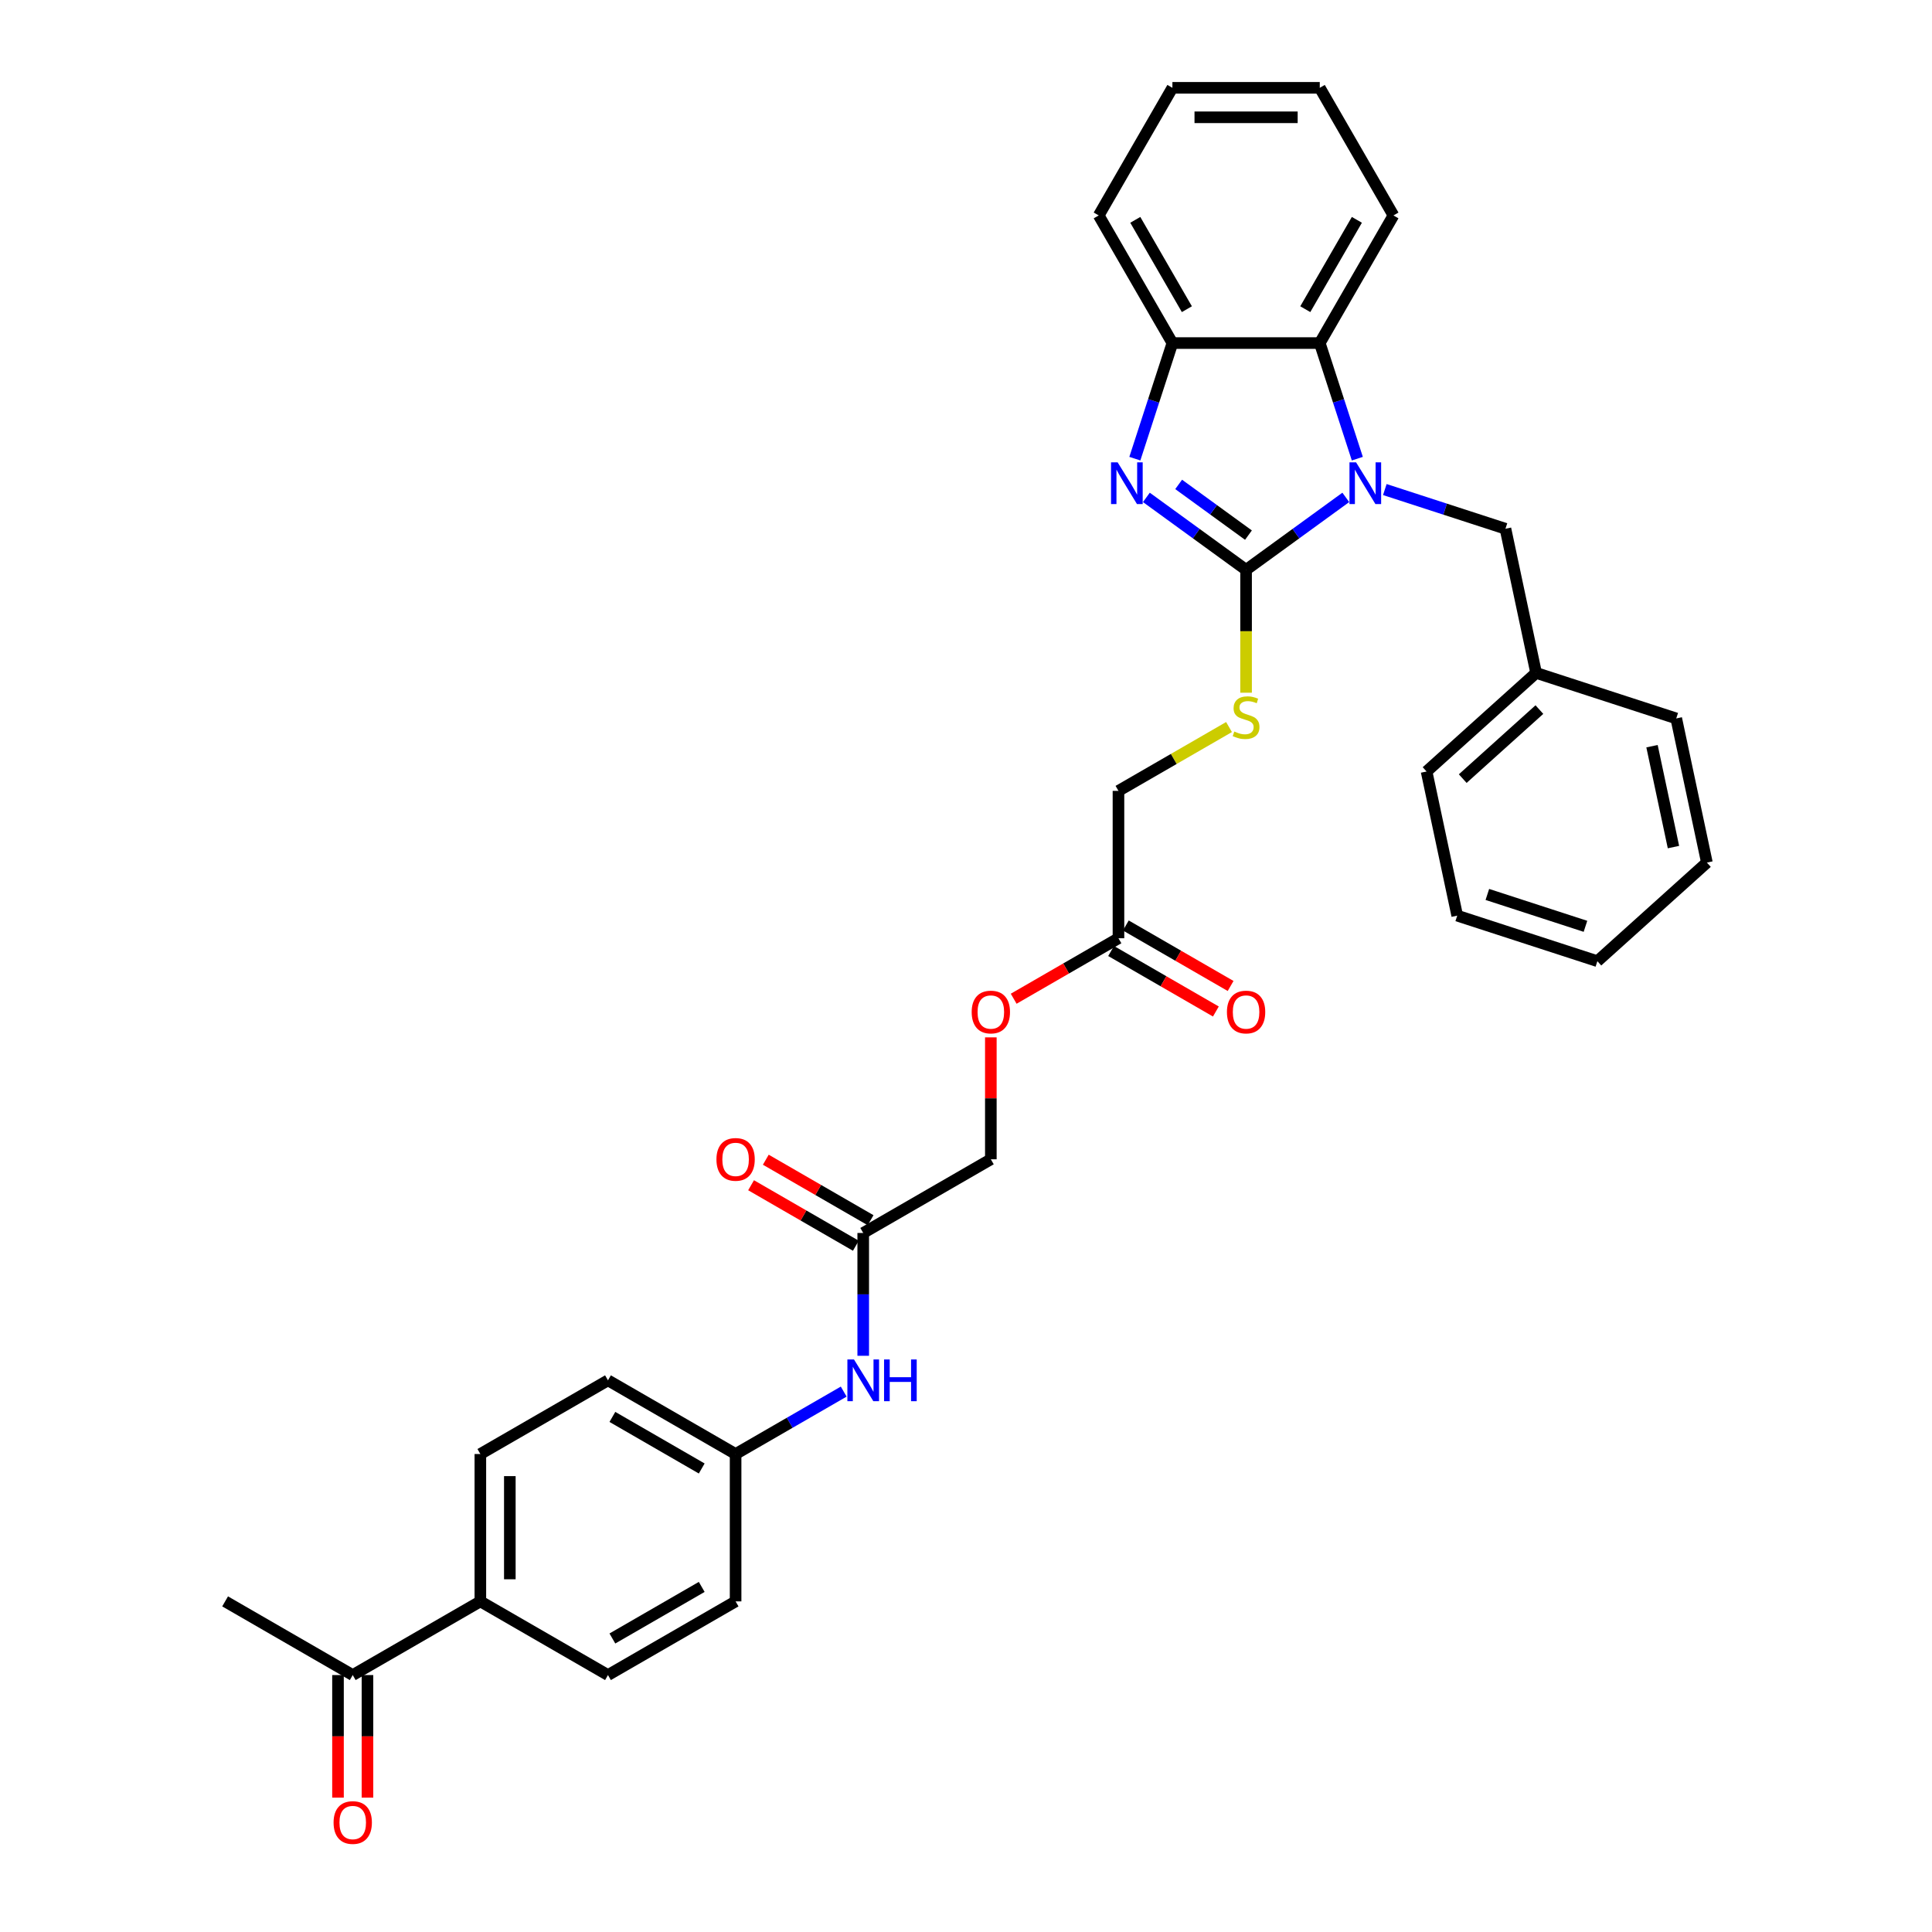 <?xml version='1.0' encoding='iso-8859-1'?>
<svg version='1.1' baseProfile='full'
              xmlns='http://www.w3.org/2000/svg'
                      xmlns:rdkit='http://www.rdkit.org/xml'
                      xmlns:xlink='http://www.w3.org/1999/xlink'
                  xml:space='preserve'
width='1000px' height='1000px' viewBox='0 0 1000 1000'>
<!-- END OF HEADER -->
<rect style='opacity:1.0;fill:#FFFFFF;stroke:none' width='1000' height='1000' x='0' y='0'> </rect>
<path class='bond-0' d='M 644.971,294.944 L 670.776,276.196' style='fill:none;fill-rule:evenodd;stroke:#000000;stroke-width:6px;stroke-linecap:butt;stroke-linejoin:miter;stroke-opacity:1' />
<path class='bond-0' d='M 670.776,276.196 L 696.581,257.448' style='fill:none;fill-rule:evenodd;stroke:#0000FF;stroke-width:6px;stroke-linecap:butt;stroke-linejoin:miter;stroke-opacity:1' />
<path class='bond-1' d='M 644.971,294.944 L 619.167,276.196' style='fill:none;fill-rule:evenodd;stroke:#000000;stroke-width:6px;stroke-linecap:butt;stroke-linejoin:miter;stroke-opacity:1' />
<path class='bond-1' d='M 619.167,276.196 L 593.362,257.448' style='fill:none;fill-rule:evenodd;stroke:#0000FF;stroke-width:6px;stroke-linecap:butt;stroke-linejoin:miter;stroke-opacity:1' />
<path class='bond-1' d='M 646.197,276.978 L 628.133,263.854' style='fill:none;fill-rule:evenodd;stroke:#000000;stroke-width:6px;stroke-linecap:butt;stroke-linejoin:miter;stroke-opacity:1' />
<path class='bond-1' d='M 628.133,263.854 L 610.07,250.73' style='fill:none;fill-rule:evenodd;stroke:#0000FF;stroke-width:6px;stroke-linecap:butt;stroke-linejoin:miter;stroke-opacity:1' />
<path class='bond-4' d='M 644.971,294.944 L 644.971,326.743' style='fill:none;fill-rule:evenodd;stroke:#000000;stroke-width:6px;stroke-linecap:butt;stroke-linejoin:miter;stroke-opacity:1' />
<path class='bond-4' d='M 644.971,326.743 L 644.971,358.543' style='fill:none;fill-rule:evenodd;stroke:#CCCC00;stroke-width:6px;stroke-linecap:butt;stroke-linejoin:miter;stroke-opacity:1' />
<path class='bond-2' d='M 702.551,237.403 L 692.83,207.485' style='fill:none;fill-rule:evenodd;stroke:#0000FF;stroke-width:6px;stroke-linecap:butt;stroke-linejoin:miter;stroke-opacity:1' />
<path class='bond-2' d='M 692.83,207.485 L 683.109,177.568' style='fill:none;fill-rule:evenodd;stroke:#000000;stroke-width:6px;stroke-linecap:butt;stroke-linejoin:miter;stroke-opacity:1' />
<path class='bond-5' d='M 716.779,253.392 L 748,263.536' style='fill:none;fill-rule:evenodd;stroke:#0000FF;stroke-width:6px;stroke-linecap:butt;stroke-linejoin:miter;stroke-opacity:1' />
<path class='bond-5' d='M 748,263.536 L 779.222,273.681' style='fill:none;fill-rule:evenodd;stroke:#000000;stroke-width:6px;stroke-linecap:butt;stroke-linejoin:miter;stroke-opacity:1' />
<path class='bond-3' d='M 587.392,237.403 L 597.113,207.485' style='fill:none;fill-rule:evenodd;stroke:#0000FF;stroke-width:6px;stroke-linecap:butt;stroke-linejoin:miter;stroke-opacity:1' />
<path class='bond-3' d='M 597.113,207.485 L 606.834,177.568' style='fill:none;fill-rule:evenodd;stroke:#000000;stroke-width:6px;stroke-linecap:butt;stroke-linejoin:miter;stroke-opacity:1' />
<path class='bond-23' d='M 683.109,177.568 L 721.247,111.511' style='fill:none;fill-rule:evenodd;stroke:#000000;stroke-width:6px;stroke-linecap:butt;stroke-linejoin:miter;stroke-opacity:1' />
<path class='bond-23' d='M 675.619,160.032 L 702.315,113.792' style='fill:none;fill-rule:evenodd;stroke:#000000;stroke-width:6px;stroke-linecap:butt;stroke-linejoin:miter;stroke-opacity:1' />
<path class='bond-33' d='M 683.109,177.568 L 606.834,177.568' style='fill:none;fill-rule:evenodd;stroke:#000000;stroke-width:6px;stroke-linecap:butt;stroke-linejoin:miter;stroke-opacity:1' />
<path class='bond-24' d='M 606.834,177.568 L 568.696,111.511' style='fill:none;fill-rule:evenodd;stroke:#000000;stroke-width:6px;stroke-linecap:butt;stroke-linejoin:miter;stroke-opacity:1' />
<path class='bond-24' d='M 614.324,160.032 L 587.628,113.792' style='fill:none;fill-rule:evenodd;stroke:#000000;stroke-width:6px;stroke-linecap:butt;stroke-linejoin:miter;stroke-opacity:1' />
<path class='bond-15' d='M 636.139,376.319 L 607.527,392.838' style='fill:none;fill-rule:evenodd;stroke:#CCCC00;stroke-width:6px;stroke-linecap:butt;stroke-linejoin:miter;stroke-opacity:1' />
<path class='bond-15' d='M 607.527,392.838 L 578.915,409.358' style='fill:none;fill-rule:evenodd;stroke:#000000;stroke-width:6px;stroke-linecap:butt;stroke-linejoin:miter;stroke-opacity:1' />
<path class='bond-20' d='M 779.222,273.681 L 795.081,348.29' style='fill:none;fill-rule:evenodd;stroke:#000000;stroke-width:6px;stroke-linecap:butt;stroke-linejoin:miter;stroke-opacity:1' />
<path class='bond-6' d='M 446.801,638.185 L 512.858,600.047' style='fill:none;fill-rule:evenodd;stroke:#000000;stroke-width:6px;stroke-linecap:butt;stroke-linejoin:miter;stroke-opacity:1' />
<path class='bond-8' d='M 446.801,638.185 L 446.801,669.969' style='fill:none;fill-rule:evenodd;stroke:#000000;stroke-width:6px;stroke-linecap:butt;stroke-linejoin:miter;stroke-opacity:1' />
<path class='bond-8' d='M 446.801,669.969 L 446.801,701.753' style='fill:none;fill-rule:evenodd;stroke:#0000FF;stroke-width:6px;stroke-linecap:butt;stroke-linejoin:miter;stroke-opacity:1' />
<path class='bond-11' d='M 450.615,631.579 L 423.498,615.923' style='fill:none;fill-rule:evenodd;stroke:#000000;stroke-width:6px;stroke-linecap:butt;stroke-linejoin:miter;stroke-opacity:1' />
<path class='bond-11' d='M 423.498,615.923 L 396.381,600.267' style='fill:none;fill-rule:evenodd;stroke:#FF0000;stroke-width:6px;stroke-linecap:butt;stroke-linejoin:miter;stroke-opacity:1' />
<path class='bond-11' d='M 442.988,644.79 L 415.871,629.134' style='fill:none;fill-rule:evenodd;stroke:#000000;stroke-width:6px;stroke-linecap:butt;stroke-linejoin:miter;stroke-opacity:1' />
<path class='bond-11' d='M 415.871,629.134 L 388.754,613.478' style='fill:none;fill-rule:evenodd;stroke:#FF0000;stroke-width:6px;stroke-linecap:butt;stroke-linejoin:miter;stroke-opacity:1' />
<path class='bond-7' d='M 578.915,485.633 L 578.915,409.358' style='fill:none;fill-rule:evenodd;stroke:#000000;stroke-width:6px;stroke-linecap:butt;stroke-linejoin:miter;stroke-opacity:1' />
<path class='bond-12' d='M 575.101,492.239 L 602.218,507.895' style='fill:none;fill-rule:evenodd;stroke:#000000;stroke-width:6px;stroke-linecap:butt;stroke-linejoin:miter;stroke-opacity:1' />
<path class='bond-12' d='M 602.218,507.895 L 629.335,523.551' style='fill:none;fill-rule:evenodd;stroke:#FF0000;stroke-width:6px;stroke-linecap:butt;stroke-linejoin:miter;stroke-opacity:1' />
<path class='bond-12' d='M 582.729,479.028 L 609.846,494.684' style='fill:none;fill-rule:evenodd;stroke:#000000;stroke-width:6px;stroke-linecap:butt;stroke-linejoin:miter;stroke-opacity:1' />
<path class='bond-12' d='M 609.846,494.684 L 636.962,510.34' style='fill:none;fill-rule:evenodd;stroke:#FF0000;stroke-width:6px;stroke-linecap:butt;stroke-linejoin:miter;stroke-opacity:1' />
<path class='bond-14' d='M 578.915,485.633 L 551.798,501.289' style='fill:none;fill-rule:evenodd;stroke:#000000;stroke-width:6px;stroke-linecap:butt;stroke-linejoin:miter;stroke-opacity:1' />
<path class='bond-14' d='M 551.798,501.289 L 524.681,516.945' style='fill:none;fill-rule:evenodd;stroke:#FF0000;stroke-width:6px;stroke-linecap:butt;stroke-linejoin:miter;stroke-opacity:1' />
<path class='bond-18' d='M 436.703,720.291 L 408.724,736.444' style='fill:none;fill-rule:evenodd;stroke:#0000FF;stroke-width:6px;stroke-linecap:butt;stroke-linejoin:miter;stroke-opacity:1' />
<path class='bond-18' d='M 408.724,736.444 L 380.745,752.598' style='fill:none;fill-rule:evenodd;stroke:#000000;stroke-width:6px;stroke-linecap:butt;stroke-linejoin:miter;stroke-opacity:1' />
<path class='bond-9' d='M 182.575,867.012 L 248.631,828.874' style='fill:none;fill-rule:evenodd;stroke:#000000;stroke-width:6px;stroke-linecap:butt;stroke-linejoin:miter;stroke-opacity:1' />
<path class='bond-13' d='M 174.947,867.012 L 174.947,898.735' style='fill:none;fill-rule:evenodd;stroke:#000000;stroke-width:6px;stroke-linecap:butt;stroke-linejoin:miter;stroke-opacity:1' />
<path class='bond-13' d='M 174.947,898.735 L 174.947,930.458' style='fill:none;fill-rule:evenodd;stroke:#FF0000;stroke-width:6px;stroke-linecap:butt;stroke-linejoin:miter;stroke-opacity:1' />
<path class='bond-13' d='M 190.202,867.012 L 190.202,898.735' style='fill:none;fill-rule:evenodd;stroke:#000000;stroke-width:6px;stroke-linecap:butt;stroke-linejoin:miter;stroke-opacity:1' />
<path class='bond-13' d='M 190.202,898.735 L 190.202,930.458' style='fill:none;fill-rule:evenodd;stroke:#FF0000;stroke-width:6px;stroke-linecap:butt;stroke-linejoin:miter;stroke-opacity:1' />
<path class='bond-25' d='M 182.575,867.012 L 116.518,828.874' style='fill:none;fill-rule:evenodd;stroke:#000000;stroke-width:6px;stroke-linecap:butt;stroke-linejoin:miter;stroke-opacity:1' />
<path class='bond-10' d='M 248.631,828.874 L 248.631,752.598' style='fill:none;fill-rule:evenodd;stroke:#000000;stroke-width:6px;stroke-linecap:butt;stroke-linejoin:miter;stroke-opacity:1' />
<path class='bond-10' d='M 263.887,817.432 L 263.887,764.039' style='fill:none;fill-rule:evenodd;stroke:#000000;stroke-width:6px;stroke-linecap:butt;stroke-linejoin:miter;stroke-opacity:1' />
<path class='bond-36' d='M 248.631,828.874 L 314.688,867.012' style='fill:none;fill-rule:evenodd;stroke:#000000;stroke-width:6px;stroke-linecap:butt;stroke-linejoin:miter;stroke-opacity:1' />
<path class='bond-19' d='M 512.858,536.936 L 512.858,568.491' style='fill:none;fill-rule:evenodd;stroke:#FF0000;stroke-width:6px;stroke-linecap:butt;stroke-linejoin:miter;stroke-opacity:1' />
<path class='bond-19' d='M 512.858,568.491 L 512.858,600.047' style='fill:none;fill-rule:evenodd;stroke:#000000;stroke-width:6px;stroke-linecap:butt;stroke-linejoin:miter;stroke-opacity:1' />
<path class='bond-16' d='M 314.688,867.012 L 380.745,828.874' style='fill:none;fill-rule:evenodd;stroke:#000000;stroke-width:6px;stroke-linecap:butt;stroke-linejoin:miter;stroke-opacity:1' />
<path class='bond-16' d='M 316.969,848.079 L 363.209,821.383' style='fill:none;fill-rule:evenodd;stroke:#000000;stroke-width:6px;stroke-linecap:butt;stroke-linejoin:miter;stroke-opacity:1' />
<path class='bond-17' d='M 248.631,752.598 L 314.688,714.46' style='fill:none;fill-rule:evenodd;stroke:#000000;stroke-width:6px;stroke-linecap:butt;stroke-linejoin:miter;stroke-opacity:1' />
<path class='bond-21' d='M 380.745,752.598 L 380.745,828.874' style='fill:none;fill-rule:evenodd;stroke:#000000;stroke-width:6px;stroke-linecap:butt;stroke-linejoin:miter;stroke-opacity:1' />
<path class='bond-22' d='M 380.745,752.598 L 314.688,714.46' style='fill:none;fill-rule:evenodd;stroke:#000000;stroke-width:6px;stroke-linecap:butt;stroke-linejoin:miter;stroke-opacity:1' />
<path class='bond-22' d='M 363.209,760.089 L 316.969,733.392' style='fill:none;fill-rule:evenodd;stroke:#000000;stroke-width:6px;stroke-linecap:butt;stroke-linejoin:miter;stroke-opacity:1' />
<path class='bond-26' d='M 795.081,348.29 L 738.397,399.328' style='fill:none;fill-rule:evenodd;stroke:#000000;stroke-width:6px;stroke-linecap:butt;stroke-linejoin:miter;stroke-opacity:1' />
<path class='bond-26' d='M 796.786,367.282 L 757.107,403.009' style='fill:none;fill-rule:evenodd;stroke:#000000;stroke-width:6px;stroke-linecap:butt;stroke-linejoin:miter;stroke-opacity:1' />
<path class='bond-27' d='M 795.081,348.29 L 867.623,371.86' style='fill:none;fill-rule:evenodd;stroke:#000000;stroke-width:6px;stroke-linecap:butt;stroke-linejoin:miter;stroke-opacity:1' />
<path class='bond-28' d='M 721.247,111.511 L 683.109,45.455' style='fill:none;fill-rule:evenodd;stroke:#000000;stroke-width:6px;stroke-linecap:butt;stroke-linejoin:miter;stroke-opacity:1' />
<path class='bond-29' d='M 568.696,111.511 L 606.834,45.455' style='fill:none;fill-rule:evenodd;stroke:#000000;stroke-width:6px;stroke-linecap:butt;stroke-linejoin:miter;stroke-opacity:1' />
<path class='bond-31' d='M 738.397,399.328 L 754.256,473.937' style='fill:none;fill-rule:evenodd;stroke:#000000;stroke-width:6px;stroke-linecap:butt;stroke-linejoin:miter;stroke-opacity:1' />
<path class='bond-30' d='M 867.623,371.86 L 883.482,446.469' style='fill:none;fill-rule:evenodd;stroke:#000000;stroke-width:6px;stroke-linecap:butt;stroke-linejoin:miter;stroke-opacity:1' />
<path class='bond-30' d='M 855.08,386.223 L 866.181,438.449' style='fill:none;fill-rule:evenodd;stroke:#000000;stroke-width:6px;stroke-linecap:butt;stroke-linejoin:miter;stroke-opacity:1' />
<path class='bond-34' d='M 683.109,45.455 L 606.834,45.455' style='fill:none;fill-rule:evenodd;stroke:#000000;stroke-width:6px;stroke-linecap:butt;stroke-linejoin:miter;stroke-opacity:1' />
<path class='bond-34' d='M 671.668,60.71 L 618.275,60.71' style='fill:none;fill-rule:evenodd;stroke:#000000;stroke-width:6px;stroke-linecap:butt;stroke-linejoin:miter;stroke-opacity:1' />
<path class='bond-32' d='M 883.482,446.469 L 826.798,497.507' style='fill:none;fill-rule:evenodd;stroke:#000000;stroke-width:6px;stroke-linecap:butt;stroke-linejoin:miter;stroke-opacity:1' />
<path class='bond-35' d='M 754.256,473.937 L 826.798,497.507' style='fill:none;fill-rule:evenodd;stroke:#000000;stroke-width:6px;stroke-linecap:butt;stroke-linejoin:miter;stroke-opacity:1' />
<path class='bond-35' d='M 769.851,462.964 L 820.631,479.463' style='fill:none;fill-rule:evenodd;stroke:#000000;stroke-width:6px;stroke-linecap:butt;stroke-linejoin:miter;stroke-opacity:1' />
<path  class='atom-1' d='M 701.905 239.31
L 708.983 250.751
Q 709.685 251.88, 710.814 253.924
Q 711.943 255.968, 712.004 256.09
L 712.004 239.31
L 714.872 239.31
L 714.872 260.911
L 711.912 260.911
L 704.315 248.402
Q 703.43 246.937, 702.485 245.259
Q 701.569 243.581, 701.295 243.062
L 701.295 260.911
L 698.488 260.911
L 698.488 239.31
L 701.905 239.31
' fill='#0000FF'/>
<path  class='atom-2' d='M 578.488 239.31
L 585.567 250.751
Q 586.268 251.88, 587.397 253.924
Q 588.526 255.968, 588.587 256.09
L 588.587 239.31
L 591.455 239.31
L 591.455 260.911
L 588.496 260.911
L 580.899 248.402
Q 580.014 246.937, 579.068 245.259
Q 578.153 243.581, 577.878 243.062
L 577.878 260.911
L 575.071 260.911
L 575.071 239.31
L 578.488 239.31
' fill='#0000FF'/>
<path  class='atom-5' d='M 638.869 378.634
Q 639.113 378.725, 640.12 379.152
Q 641.127 379.58, 642.225 379.854
Q 643.354 380.098, 644.453 380.098
Q 646.497 380.098, 647.687 379.122
Q 648.877 378.115, 648.877 376.376
Q 648.877 375.186, 648.267 374.454
Q 647.687 373.722, 646.772 373.325
Q 645.856 372.928, 644.331 372.471
Q 642.409 371.891, 641.249 371.342
Q 640.12 370.793, 639.297 369.633
Q 638.503 368.474, 638.503 366.521
Q 638.503 363.806, 640.334 362.128
Q 642.195 360.45, 645.856 360.45
Q 648.358 360.45, 651.196 361.639
L 650.494 363.989
Q 647.9 362.921, 645.948 362.921
Q 643.843 362.921, 642.683 363.806
Q 641.524 364.66, 641.554 366.155
Q 641.554 367.314, 642.134 368.016
Q 642.744 368.718, 643.598 369.114
Q 644.483 369.511, 645.948 369.969
Q 647.9 370.579, 649.06 371.189
Q 650.219 371.799, 651.043 373.05
Q 651.897 374.271, 651.897 376.376
Q 651.897 379.366, 649.884 380.983
Q 647.9 382.57, 644.575 382.57
Q 642.653 382.57, 641.188 382.142
Q 639.754 381.746, 638.046 381.044
L 638.869 378.634
' fill='#CCCC00'/>
<path  class='atom-9' d='M 442.027 703.66
L 449.105 715.101
Q 449.807 716.23, 450.936 718.274
Q 452.064 720.318, 452.125 720.44
L 452.125 703.66
L 454.993 703.66
L 454.993 725.261
L 452.034 725.261
L 444.437 712.752
Q 443.552 711.287, 442.606 709.609
Q 441.691 707.931, 441.416 707.412
L 441.416 725.261
L 438.609 725.261
L 438.609 703.66
L 442.027 703.66
' fill='#0000FF'/>
<path  class='atom-9' d='M 457.587 703.66
L 460.516 703.66
L 460.516 712.843
L 471.561 712.843
L 471.561 703.66
L 474.49 703.66
L 474.49 725.261
L 471.561 725.261
L 471.561 715.284
L 460.516 715.284
L 460.516 725.261
L 457.587 725.261
L 457.587 703.66
' fill='#0000FF'/>
<path  class='atom-12' d='M 370.829 600.108
Q 370.829 594.921, 373.392 592.022
Q 375.955 589.124, 380.745 589.124
Q 385.535 589.124, 388.098 592.022
Q 390.661 594.921, 390.661 600.108
Q 390.661 605.355, 388.067 608.345
Q 385.474 611.305, 380.745 611.305
Q 375.985 611.305, 373.392 608.345
Q 370.829 605.386, 370.829 600.108
M 380.745 608.864
Q 384.04 608.864, 385.809 606.667
Q 387.61 604.44, 387.61 600.108
Q 387.61 595.867, 385.809 593.731
Q 384.04 591.565, 380.745 591.565
Q 377.45 591.565, 375.65 593.701
Q 373.88 595.836, 373.88 600.108
Q 373.88 604.471, 375.65 606.667
Q 377.45 608.864, 380.745 608.864
' fill='#FF0000'/>
<path  class='atom-13' d='M 635.056 523.832
Q 635.056 518.645, 637.618 515.747
Q 640.181 512.848, 644.971 512.848
Q 649.762 512.848, 652.324 515.747
Q 654.887 518.645, 654.887 523.832
Q 654.887 529.08, 652.294 532.07
Q 649.701 535.029, 644.971 535.029
Q 640.212 535.029, 637.618 532.07
Q 635.056 529.11, 635.056 523.832
M 644.971 532.588
Q 648.267 532.588, 650.036 530.392
Q 651.836 528.165, 651.836 523.832
Q 651.836 519.591, 650.036 517.455
Q 648.267 515.289, 644.971 515.289
Q 641.676 515.289, 639.876 517.425
Q 638.107 519.561, 638.107 523.832
Q 638.107 528.195, 639.876 530.392
Q 641.676 532.588, 644.971 532.588
' fill='#FF0000'/>
<path  class='atom-14' d='M 172.659 943.348
Q 172.659 938.161, 175.222 935.263
Q 177.785 932.364, 182.575 932.364
Q 187.365 932.364, 189.928 935.263
Q 192.491 938.161, 192.491 943.348
Q 192.491 948.596, 189.897 951.586
Q 187.304 954.545, 182.575 954.545
Q 177.815 954.545, 175.222 951.586
Q 172.659 948.626, 172.659 943.348
M 182.575 952.105
Q 185.87 952.105, 187.64 949.908
Q 189.44 947.681, 189.44 943.348
Q 189.44 939.107, 187.64 936.972
Q 185.87 934.805, 182.575 934.805
Q 179.28 934.805, 177.48 936.941
Q 175.71 939.077, 175.71 943.348
Q 175.71 947.711, 177.48 949.908
Q 179.28 952.105, 182.575 952.105
' fill='#FF0000'/>
<path  class='atom-15' d='M 502.942 523.832
Q 502.942 518.645, 505.505 515.747
Q 508.068 512.848, 512.858 512.848
Q 517.648 512.848, 520.211 515.747
Q 522.774 518.645, 522.774 523.832
Q 522.774 529.08, 520.181 532.07
Q 517.587 535.029, 512.858 535.029
Q 508.098 535.029, 505.505 532.07
Q 502.942 529.11, 502.942 523.832
M 512.858 532.588
Q 516.153 532.588, 517.923 530.392
Q 519.723 528.165, 519.723 523.832
Q 519.723 519.591, 517.923 517.455
Q 516.153 515.289, 512.858 515.289
Q 509.563 515.289, 507.763 517.425
Q 505.993 519.561, 505.993 523.832
Q 505.993 528.195, 507.763 530.392
Q 509.563 532.588, 512.858 532.588
' fill='#FF0000'/>
</svg>
